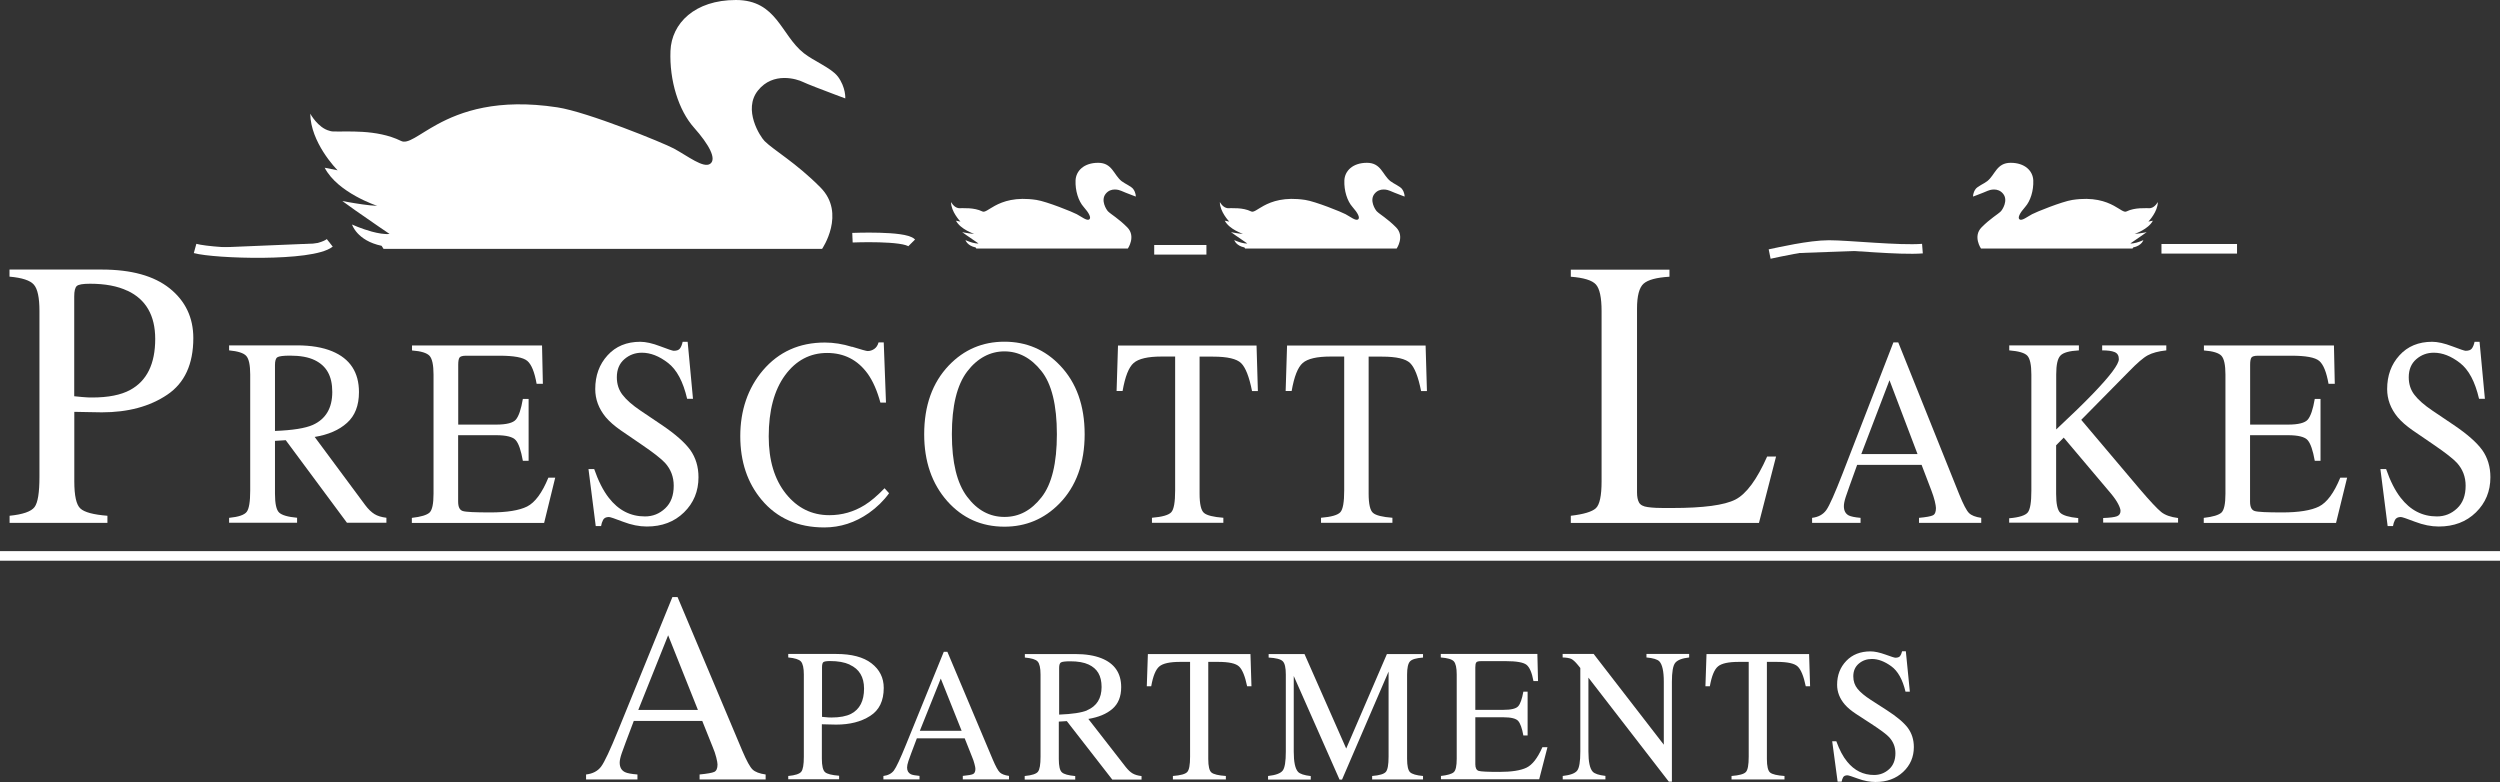 <?xml version="1.0" encoding="UTF-8"?>
<svg id="logos" xmlns="http://www.w3.org/2000/svg" viewBox="0 0 299.75 93.76">
  <rect x="0" y="0" width="299.75" height="93.76" fill="#333333" stroke="none"/>
  <defs>
    <style>
      .cls-1 {
        stroke: #fff;
        stroke-miterlimit: 10;
        stroke-width: 1.15px;
      }

      .cls-1, .cls-2 {
        fill: #fff;
      }
    </style>
  </defs>
  <rect class="cls-2" y="66.08" width="299.75" height="1.15"/>
  <g>
    <path class="cls-2" d="M70.27,93.46v-.6c.8-.09,1.4-.41,1.8-.94.4-.53,1.09-2,2.06-4.39l6.49-15.94h.62l7.76,18.42c.52,1.22.93,1.97,1.24,2.26.31.29.83.49,1.56.59v.6h-7.92v-.6c.91-.09,1.5-.19,1.76-.31s.39-.42.39-.89c0-.16-.05-.44-.15-.84-.1-.4-.24-.82-.43-1.26l-1.25-3.12h-8.21c-.81,2.13-1.29,3.42-1.45,3.89-.16.47-.24.84-.24,1.11,0,.55.21.93.64,1.14.26.13.76.22,1.49.28v.6h-6.17ZM83.68,85.12l-3.57-8.95-3.58,8.95h7.15Z"/>
    <path class="cls-2" d="M94.52,93.04c.83-.08,1.35-.25,1.55-.51.21-.26.31-.86.31-1.8v-9.85c0-.79-.12-1.31-.35-1.57-.23-.25-.74-.41-1.52-.48v-.42h5.75c1.84,0,3.26.37,4.23,1.12s1.47,1.73,1.47,2.95c0,1.55-.54,2.67-1.63,3.36-1.09.7-2.44,1.04-4.08,1.04-.23,0-.53,0-.9-.02-.37-.01-.64-.02-.81-.02v4.13c0,.85.13,1.39.38,1.61.25.22.81.36,1.69.43v.42h-6.1v-.42ZM101.87,79.68c-.62-.28-1.4-.42-2.34-.42-.45,0-.72.05-.82.14-.1.09-.15.3-.15.62v5.93c.39.04.65.06.77.07.12,0,.24.01.35.01,1,0,1.79-.15,2.36-.44,1.04-.54,1.56-1.55,1.56-3.03,0-1.39-.58-2.35-1.72-2.86Z"/>
    <path class="cls-2" d="M105.92,93.46v-.42c.56-.07.98-.29,1.26-.66.28-.37.76-1.4,1.44-3.07l4.54-11.16h.43l5.43,12.89c.36.85.65,1.38.87,1.58.22.2.58.34,1.09.41v.42h-5.54v-.42c.64-.06,1.05-.13,1.23-.22.18-.09.28-.29.28-.62,0-.11-.03-.31-.11-.59-.07-.28-.17-.58-.3-.88l-.87-2.19h-5.74c-.57,1.49-.9,2.4-1.01,2.72-.11.33-.16.59-.16.78,0,.38.15.65.45.8.18.09.53.15,1.04.2v.42h-4.32ZM115.3,87.62l-2.5-6.26-2.51,6.26h5.01Z"/>
    <path class="cls-2" d="M122.89,93.04c.84-.08,1.36-.25,1.56-.51.21-.26.31-.86.31-1.8v-9.85c0-.8-.12-1.32-.35-1.57-.23-.25-.74-.4-1.53-.47v-.42h6.03c1.26,0,2.3.17,3.14.5,1.59.63,2.38,1.79,2.38,3.47,0,1.13-.35,2-1.06,2.61-.71.61-1.67,1-2.88,1.2l4.49,5.77c.28.35.55.61.83.77s.63.26,1.06.31v.42h-3.51l-5.45-7.01-.96.06v4.48c0,.84.12,1.38.37,1.6.24.23.78.37,1.6.45v.42h-6.06v-.42ZM130.34,85.16c1.16-.49,1.74-1.43,1.74-2.79s-.52-2.21-1.55-2.69c-.55-.26-1.29-.39-2.2-.39-.62,0-.99.05-1.13.14-.14.09-.21.31-.21.65v5.6c1.57-.06,2.69-.23,3.36-.51Z"/>
    <path class="cls-2" d="M137.61,78.42h12.32l.12,3.86h-.52c-.25-1.21-.58-2.01-.97-2.37-.39-.37-1.22-.55-2.48-.55h-1.21v11.64c0,.88.13,1.42.39,1.63.26.21.84.35,1.72.41v.42h-6.35v-.42c.92-.07,1.5-.23,1.72-.48.23-.24.34-.85.34-1.83v-11.37h-1.22c-1.21,0-2.03.18-2.46.54-.44.36-.76,1.15-.98,2.38h-.53l.13-3.86Z"/>
    <path class="cls-2" d="M152.05,93.04c.9-.1,1.48-.31,1.74-.64s.38-1.09.38-2.29v-9.23c0-.82-.12-1.36-.37-1.6-.25-.25-.81-.39-1.69-.44v-.42h4.3l5,11.33,4.88-11.33h4.33v.42c-.81.06-1.33.21-1.56.46-.23.25-.35.77-.35,1.58v10.11c0,.83.12,1.36.35,1.59.23.23.76.39,1.56.46v.42h-6.1v-.42c.88-.07,1.43-.24,1.64-.49.22-.25.33-.86.33-1.82v-10.21l-5.58,12.95h-.3l-5.49-12.42v9.07c0,1.24.17,2.05.52,2.43.23.24.73.41,1.52.5v.42h-5.12v-.42Z"/>
    <path class="cls-2" d="M172.74,93.04c.8-.09,1.32-.24,1.56-.45s.36-.74.36-1.6v-10.12c0-.81-.12-1.33-.35-1.58s-.76-.4-1.56-.46v-.42h11.58l.08,3.25h-.55c-.18-1-.46-1.65-.83-1.95-.37-.29-1.19-.44-2.47-.44h-2.97c-.32,0-.52.05-.59.16-.08.11-.11.31-.11.6v5.08h3.36c.93,0,1.52-.14,1.78-.43.26-.29.46-.87.62-1.75h.51v5.25h-.51c-.16-.88-.37-1.46-.63-1.75-.26-.28-.84-.43-1.77-.43h-3.36v5.63c0,.45.14.72.41.8.27.08,1.09.12,2.46.12,1.48,0,2.57-.17,3.27-.51.7-.34,1.33-1.15,1.9-2.45h.61l-.99,3.84h-11.78v-.42Z"/>
    <path class="cls-2" d="M187.36,93.04c.9-.1,1.48-.31,1.74-.64s.38-1.09.38-2.29v-10.02l-.3-.37c-.32-.39-.59-.63-.81-.73-.22-.09-.56-.15-1.01-.16v-.42h3.72l8.41,10.88v-7.56c0-1.24-.18-2.05-.53-2.43-.23-.24-.75-.4-1.55-.47v-.42h5.12v.42c-.83.09-1.38.3-1.66.63-.28.33-.41,1.1-.41,2.29v11.97h-.37l-9.64-12.47v8.85c0,1.24.17,2.05.52,2.43.23.24.73.41,1.52.5v.42h-5.12v-.42Z"/>
    <path class="cls-2" d="M204.59,78.42h12.32l.12,3.86h-.52c-.25-1.21-.58-2.01-.97-2.37-.39-.37-1.22-.55-2.48-.55h-1.21v11.64c0,.88.13,1.42.39,1.63.26.21.84.35,1.72.41v.42h-6.35v-.42c.92-.07,1.5-.23,1.72-.48.23-.24.34-.85.34-1.83v-11.37h-1.22c-1.21,0-2.03.18-2.46.54-.44.36-.76,1.15-.98,2.38h-.53l.13-3.86Z"/>
    <path class="cls-2" d="M220.18,88.89c.37,1.02.8,1.84,1.3,2.44.86,1.06,1.94,1.59,3.22,1.59.69,0,1.29-.23,1.8-.69.51-.46.76-1.1.76-1.92,0-.74-.25-1.38-.76-1.93-.33-.35-1.03-.87-2.1-1.57l-1.86-1.21c-.56-.37-1.01-.74-1.34-1.12-.62-.72-.93-1.51-.93-2.38,0-1.15.37-2.1,1.1-2.86.73-.76,1.7-1.14,2.9-1.14.5,0,1.09.13,1.79.38.7.26,1.1.38,1.2.38.27,0,.46-.07.56-.2s.18-.32.24-.57h.45l.48,4.84h-.52c-.35-1.46-.92-2.48-1.71-3.05s-1.56-.87-2.32-.87c-.6,0-1.12.18-1.56.55-.44.37-.67.87-.67,1.53,0,.59.17,1.08.51,1.5.34.42.87.86,1.58,1.32l1.91,1.23c1.2.77,2.04,1.48,2.53,2.12.48.65.73,1.42.73,2.31,0,1.19-.43,2.19-1.29,2.99-.86.8-1.96,1.2-3.3,1.2-.67,0-1.38-.13-2.11-.4-.73-.27-1.15-.4-1.26-.4-.26,0-.43.08-.52.24-.09.16-.15.34-.18.52h-.48l-.65-4.84h.5Z"/>
  </g>
  <g>
    <path class="cls-2" d="M1.15,61.84c1.6-.16,2.59-.51,2.99-1.04.4-.53.59-1.74.59-3.63v-19.88c0-1.6-.22-2.65-.67-3.16-.44-.51-1.42-.83-2.92-.96v-.85h11.06c3.55,0,6.26.75,8.15,2.26,1.88,1.51,2.83,3.5,2.83,5.96,0,3.12-1.04,5.39-3.13,6.79-2.09,1.41-4.7,2.11-7.84,2.11-.45,0-1.03-.01-1.73-.03s-1.22-.03-1.57-.03v8.34c0,1.72.24,2.81.73,3.25.48.45,1.57.74,3.24.87v.85H1.15v-.85ZM15.29,34.87c-1.19-.57-2.69-.85-4.5-.85-.86,0-1.39.09-1.59.28-.2.19-.3.6-.3,1.24v11.97c.75.08,1.24.12,1.47.13.23.02.46.02.68.02,1.92,0,3.44-.3,4.55-.9,2.01-1.09,3.01-3.13,3.01-6.12,0-2.81-1.11-4.74-3.32-5.78Z"/>
    <path class="cls-2" d="M27.47,62.09c1.13-.11,1.83-.35,2.11-.72s.42-1.21.42-2.55v-13.92c0-1.13-.16-1.87-.47-2.22-.31-.35-1-.57-2.06-.67v-.6h8.13c1.69,0,3.1.24,4.23.71,2.14.89,3.21,2.52,3.21,4.9,0,1.6-.48,2.83-1.43,3.68-.95.86-2.24,1.42-3.88,1.69l6.05,8.16c.37.5.75.86,1.12,1.09.37.23.85.37,1.43.44v.6h-4.73l-7.34-9.9-1.29.08v6.33c0,1.19.16,1.94.49,2.26.33.32,1.05.53,2.16.63v.6h-8.15v-.6ZM37.5,50.95c1.56-.7,2.34-2.02,2.34-3.95s-.7-3.13-2.09-3.81c-.75-.37-1.74-.55-2.97-.55-.83,0-1.34.07-1.53.2s-.28.44-.28.92v7.91c2.11-.08,3.62-.32,4.53-.72Z"/>
    <path class="cls-2" d="M49.4,62.09c1.08-.12,1.78-.34,2.1-.63.32-.3.48-1.05.48-2.26v-14.29c0-1.14-.16-1.89-.47-2.24-.32-.35-1.02-.57-2.11-.65v-.6h15.59l.1,4.6h-.75c-.25-1.42-.62-2.33-1.12-2.75-.5-.42-1.61-.62-3.33-.62h-4c-.43,0-.7.08-.8.23s-.15.44-.15.86v7.17h4.53c1.25,0,2.05-.2,2.39-.61.34-.41.62-1.23.83-2.47h.69v7.42h-.69c-.22-1.24-.5-2.07-.85-2.47-.34-.4-1.14-.6-2.38-.6h-4.53v7.96c0,.64.18,1.01.55,1.13.37.12,1.47.17,3.31.17,1.99,0,3.46-.24,4.41-.71.95-.48,1.8-1.63,2.55-3.46h.82l-1.33,5.43h-15.86v-.6Z"/>
    <path class="cls-2" d="M71.24,56.23c.5,1.44,1.08,2.59,1.75,3.45,1.16,1.5,2.61,2.24,4.34,2.24.94,0,1.74-.32,2.43-.97s1.02-1.55,1.02-2.71c0-1.05-.34-1.96-1.03-2.73-.45-.49-1.39-1.23-2.83-2.21l-2.5-1.71c-.75-.52-1.35-1.05-1.8-1.58-.83-1.02-1.25-2.13-1.25-3.36,0-1.62.49-2.97,1.48-4.05.98-1.08,2.29-1.62,3.91-1.62.67,0,1.47.18,2.41.54s1.48.54,1.61.54c.36,0,.61-.09.75-.28.14-.19.25-.46.32-.8h.6l.64,6.84h-.7c-.48-2.06-1.24-3.5-2.3-4.31-1.06-.82-2.1-1.22-3.13-1.22-.8,0-1.5.26-2.1.78s-.9,1.24-.9,2.16c0,.83.23,1.53.69,2.12.46.6,1.17,1.22,2.13,1.87l2.58,1.74c1.61,1.09,2.75,2.09,3.41,3,.65.92.98,2.01.98,3.26,0,1.68-.58,3.09-1.74,4.22-1.16,1.13-2.64,1.69-4.45,1.69-.91,0-1.86-.19-2.85-.57-.99-.38-1.55-.57-1.7-.57-.34,0-.58.12-.7.35-.12.23-.2.48-.24.74h-.64l-.87-6.84h.67Z"/>
    <path class="cls-2" d="M102.15,41.57c1.12.35,1.74.52,1.88.52.28,0,.54-.08.79-.25.25-.17.42-.43.52-.79h.62l.27,7.22h-.67c-.39-1.43-.9-2.59-1.53-3.47-1.2-1.65-2.82-2.48-4.86-2.48s-3.73.89-5.04,2.67c-1.3,1.78-1.96,4.23-1.96,7.34,0,2.87.69,5.15,2.06,6.87,1.37,1.71,3.11,2.57,5.21,2.57,1.52,0,2.92-.4,4.2-1.19.74-.45,1.54-1.13,2.42-2.04l.54.6c-.65.9-1.46,1.69-2.42,2.37-1.64,1.15-3.43,1.73-5.35,1.73-3.15,0-5.66-1.1-7.51-3.31-1.71-2.04-2.56-4.59-2.56-7.64s.9-5.75,2.71-7.88c1.9-2.23,4.38-3.34,7.42-3.34,1.06,0,2.15.17,3.27.52Z"/>
    <path class="cls-2" d="M113.77,43.81c1.81-1.89,4.03-2.84,6.66-2.84s4.87.95,6.68,2.86c1.96,2.06,2.94,4.81,2.94,8.24s-1.01,6.26-3.04,8.32c-1.81,1.84-4.01,2.76-6.58,2.76-2.75,0-5.03-1.02-6.85-3.06-1.84-2.08-2.77-4.76-2.77-8.02,0-3.43.98-6.18,2.95-8.25ZM115.96,59.56c1.21,1.62,2.71,2.42,4.48,2.42s3.21-.79,4.44-2.36,1.84-4.09,1.84-7.56-.62-6.04-1.87-7.59c-1.24-1.56-2.72-2.34-4.42-2.34s-3.25.81-4.47,2.42-1.83,4.12-1.83,7.51.61,5.88,1.82,7.49Z"/>
    <path class="cls-2" d="M134.06,41.43h16.6l.16,5.46h-.7c-.34-1.72-.78-2.83-1.31-3.35-.53-.52-1.65-.78-3.35-.78h-1.63v16.44c0,1.24.18,2.01.53,2.3.35.3,1.13.49,2.32.58v.6h-8.56v-.6c1.24-.1,2.02-.33,2.32-.67.31-.34.46-1.21.46-2.59v-16.07h-1.65c-1.63,0-2.73.26-3.32.77s-1.03,1.63-1.33,3.36h-.72l.17-5.46Z"/>
    <path class="cls-2" d="M154.33,41.43h16.6l.16,5.46h-.7c-.34-1.72-.78-2.83-1.31-3.35-.53-.52-1.65-.78-3.35-.78h-1.63v16.44c0,1.24.18,2.01.53,2.3.35.3,1.13.49,2.32.58v.6h-8.56v-.6c1.24-.1,2.02-.33,2.32-.67.31-.34.46-1.21.46-2.59v-16.07h-1.65c-1.63,0-2.73.26-3.32.77s-1.03,1.63-1.33,3.36h-.72l.17-5.46Z"/>
    <path class="cls-2" d="M188.34,61.84c1.54-.18,2.54-.48,3-.9.46-.42.69-1.5.69-3.22v-20.42c0-1.63-.23-2.69-.68-3.19-.45-.5-1.45-.81-3.01-.93v-.85h11.83v.85c-1.54.09-2.58.37-3.1.83-.52.46-.79,1.46-.79,2.98v22.06c0,.51.08.91.24,1.2.16.29.5.48,1.04.55.31.04.64.08.99.09.35.02,1,.02,1.96.02,3.73,0,6.25-.34,7.56-1.01,1.31-.67,2.58-2.39,3.81-5.16h1.07l-2.05,7.96h-22.56v-.85Z"/>
    <path class="cls-2" d="M217.27,62.69v-.6c.75-.09,1.32-.4,1.7-.93.38-.53,1.02-1.98,1.94-4.34l6.11-15.77h.58l7.31,18.22c.49,1.21.88,1.95,1.17,2.24.29.29.78.48,1.47.58v.6h-7.46v-.6c.86-.08,1.41-.18,1.66-.3.25-.12.37-.41.37-.88,0-.16-.05-.43-.14-.83-.1-.39-.23-.81-.4-1.25l-1.18-3.09h-7.73c-.76,2.1-1.22,3.39-1.37,3.85s-.22.83-.22,1.1c0,.54.2.92.6,1.12.25.12.71.22,1.4.28v.6h-5.82ZM229.91,54.44l-3.36-8.85-3.38,8.85h6.74Z"/>
    <path class="cls-2" d="M240.91,62.14c1.19-.1,1.93-.34,2.22-.7.29-.36.43-1.22.43-2.59v-13.94c0-1.16-.16-1.91-.48-2.26-.32-.34-1.04-.55-2.17-.64v-.6h8.35v.6c-1.15.06-1.89.27-2.22.63-.34.36-.5,1.11-.5,2.26v6.59c1.81-1.69,3.29-3.12,4.43-4.31,2.06-2.14,3.08-3.51,3.08-4.12,0-.43-.17-.71-.52-.85-.35-.14-.84-.2-1.48-.2v-.6h7.69v.6c-.94.1-1.68.3-2.22.59-.54.29-1.29.94-2.25,1.93l-5.73,5.81,6.99,8.27c1.27,1.49,2.14,2.41,2.6,2.78.46.37,1.13.61,2.02.72v.55h-8.98v-.55c.81-.03,1.36-.1,1.65-.21.29-.11.43-.33.43-.65,0-.18-.09-.45-.28-.82-.19-.37-.48-.79-.88-1.27l-5.65-6.69-.91.92v5.82c0,1.19.16,1.95.49,2.27s1.05.53,2.16.64v.55h-8.28v-.55Z"/>
    <path class="cls-2" d="M264.25,62.09c1.08-.12,1.78-.34,2.1-.63.32-.3.48-1.05.48-2.26v-14.29c0-1.14-.16-1.89-.47-2.24-.32-.35-1.02-.57-2.11-.65v-.6h15.59l.1,4.6h-.75c-.25-1.42-.62-2.33-1.12-2.75-.5-.42-1.61-.62-3.33-.62h-4c-.43,0-.7.08-.8.23s-.15.44-.15.86v7.17h4.53c1.25,0,2.05-.2,2.39-.61.34-.41.62-1.23.83-2.47h.69v7.42h-.69c-.22-1.24-.5-2.07-.85-2.47-.34-.4-1.14-.6-2.38-.6h-4.53v7.96c0,.64.18,1.01.55,1.13.37.12,1.47.17,3.31.17,1.99,0,3.46-.24,4.41-.71.95-.48,1.8-1.63,2.55-3.46h.82l-1.33,5.43h-15.86v-.6Z"/>
    <path class="cls-2" d="M286.09,56.23c.5,1.44,1.08,2.59,1.75,3.45,1.16,1.5,2.61,2.24,4.34,2.24.94,0,1.74-.32,2.43-.97s1.02-1.55,1.02-2.71c0-1.05-.34-1.96-1.03-2.73-.45-.49-1.39-1.23-2.83-2.21l-2.5-1.71c-.75-.52-1.35-1.05-1.8-1.58-.83-1.02-1.25-2.13-1.25-3.36,0-1.62.49-2.97,1.48-4.05.98-1.08,2.29-1.62,3.91-1.62.67,0,1.47.18,2.41.54s1.48.54,1.61.54c.36,0,.61-.09.75-.28.14-.19.25-.46.32-.8h.6l.64,6.84h-.7c-.48-2.06-1.24-3.5-2.3-4.31-1.06-.82-2.1-1.22-3.13-1.22-.8,0-1.5.26-2.1.78s-.9,1.24-.9,2.16c0,.83.23,1.53.69,2.12.46.6,1.17,1.22,2.13,1.87l2.58,1.74c1.61,1.09,2.75,2.09,3.41,3,.65.92.98,2.01.98,3.26,0,1.68-.58,3.09-1.74,4.22-1.16,1.13-2.64,1.69-4.45,1.69-.91,0-1.86-.19-2.85-.57-.99-.38-1.55-.57-1.7-.57-.34,0-.58.12-.7.35-.12.23-.2.48-.24.74h-.64l-.87-6.84h.67Z"/>
  </g>
  <path class="cls-2" d="M100.44,9.16c-.75-1-2.89-1.85-4.07-2.79-2.75-2.18-3.22-6.37-8.14-6.37s-7.71,2.79-7.84,6.1c-.14,3.57.98,7.13,2.81,9.19s2.75,3.78,1.95,4.35c-.8.57-2.67-.92-4.35-1.83-1.26-.68-10.4-4.4-13.97-4.94-7.22-1.1-11.6.52-14.4,2.04-2.29,1.25-3.53,2.42-4.36,1.98-2.94-1.44-6.57-1.06-8.17-1.13-.14,0-.27-.04-.4-.08-1.38-.35-2.3-2.05-2.3-2.05.02,1.71.78,3.34,1.56,4.58.85,1.34,1.72,2.21,1.72,2.21l-1.55-.31c1.55,3.01,6.3,4.57,6.3,4.57-1.02-.03-2.58-.29-3.48-.45-.42-.08-.71-.13-.71-.13.47.34,1.02.74,1.59,1.14,1.93,1.36,4.08,2.81,4.08,2.81-.61.06-1.39-.08-2.13-.28-1.25-.34-2.37-.85-2.37-.85,0,0,.58,1.93,3.54,2.55.15.23.24.37.24.37h52.58s2.9-4.24-.19-7.36c-2.95-2.98-5.58-4.45-6.7-5.56-.54-.54-2.63-3.78-.8-6.07s4.69-1.37,5.38-1.03c.44.22,2.42.98,3.78,1.49.75.28,1.31.49,1.31.49,0,0,.09-1.31-.9-2.64Z"/>
  <path class="cls-2" d="M135.89,22.68c-.26-.35-1-.64-1.41-.96-.95-.75-1.11-2.2-2.81-2.2s-2.66.96-2.71,2.11c-.05,1.23.34,2.47.97,3.18s.95,1.31.67,1.5c-.28.2-.92-.32-1.5-.63-.43-.24-3.59-1.52-4.83-1.71-2.5-.38-4.01.18-4.98.7-.79.43-1.22.84-1.51.68-1.02-.5-2.27-.37-2.82-.39-.05,0-.09-.02-.14-.03-.48-.12-.79-.71-.79-.71,0,.59.27,1.15.54,1.58.29.46.59.77.59.77l-.54-.11c.54,1.04,2.18,1.58,2.18,1.58-.35-.01-.89-.1-1.2-.16-.14-.03-.24-.05-.24-.05.16.12.35.25.55.39.67.47,1.41.97,1.41.97-.21.02-.48-.03-.74-.1-.43-.12-.82-.3-.82-.3,0,0,.2.67,1.22.88.05.08.08.13.08.13h18.17s1-1.46-.07-2.54-1.93-1.54-2.31-1.92c-.19-.19-.91-1.31-.28-2.1s1.62-.47,1.86-.36c.15.08.84.34,1.3.52.26.1.45.17.45.17,0,0,.03-.45-.31-.91Z"/>
  <path class="cls-2" d="M168.12,22.68c-.26-.35-1-.64-1.41-.96-.95-.75-1.11-2.2-2.81-2.2s-2.66.96-2.71,2.11c-.05,1.23.34,2.47.97,3.18s.95,1.31.67,1.5c-.28.2-.92-.32-1.5-.63-.43-.24-3.59-1.52-4.83-1.71-2.5-.38-4.01.18-4.98.7-.79.43-1.22.84-1.51.68-1.02-.5-2.27-.37-2.82-.39-.05,0-.09-.02-.14-.03-.48-.12-.79-.71-.79-.71,0,.59.27,1.15.54,1.58.29.46.59.77.59.77l-.54-.11c.54,1.04,2.18,1.58,2.18,1.58-.35-.01-.89-.1-1.2-.16-.14-.03-.24-.05-.24-.05.16.12.35.25.55.39.67.47,1.41.97,1.41.97-.21.02-.48-.03-.74-.1-.43-.12-.82-.3-.82-.3,0,0,.2.67,1.22.88.05.08.08.13.08.13h18.17s1-1.46-.07-2.54-1.93-1.54-2.31-1.92c-.19-.19-.91-1.31-.28-2.1s1.62-.47,1.86-.36c.15.08.84.34,1.3.52.26.1.45.17.45.17,0,0,.03-.45-.31-.91Z"/>
  <path class="cls-2" d="M236.86,22.68c.26-.35,1-.64,1.41-.96.95-.75,1.11-2.2,2.81-2.2s2.66.96,2.71,2.11c.05,1.23-.34,2.47-.97,3.18s-.95,1.31-.67,1.5c.28.2.92-.32,1.5-.63.43-.24,3.59-1.52,4.83-1.71,2.5-.38,4.01.18,4.98.7.79.43,1.22.84,1.51.68,1.02-.5,2.27-.37,2.82-.39.05,0,.09-.02.14-.03.48-.12.79-.71.79-.71,0,.59-.27,1.15-.54,1.58-.29.46-.59.77-.59.77l.54-.11c-.54,1.04-2.18,1.58-2.18,1.58.35-.01.89-.1,1.2-.16.14-.03.24-.05.24-.05-.16.12-.35.25-.55.39-.67.47-1.41.97-1.41.97.21.02.48-.03.74-.1.43-.12.82-.3.82-.3,0,0-.2.67-1.22.88-.05.08-.08.13-.08.13h-18.17s-1-1.46.07-2.54,1.93-1.54,2.31-1.92c.19-.19.91-1.31.28-2.1s-1.62-.47-1.86-.36c-.15.08-.84.34-1.3.52-.26.1-.45.17-.45.17,0,0-.03-.45.31-.91Z"/>
  <path class="cls-1" d="M23.39,29.79c2.37.65,13.98,1.03,16.15-.67"/>
  <path class="cls-1" d="M102.21,28.5s6.22-.26,7.1.62"/>
  <line class="cls-1" x1="138.39" y1="29.95" x2="144.65" y2="29.95"/>
  <path class="cls-1" d="M212.18,30.46c1.08-.22,4.76-1.08,7.11-1.08s8.41.65,11.21.43"/>
  <line class="cls-1" x1="259.16" y1="29.83" x2="268.22" y2="29.83"/>
</svg>